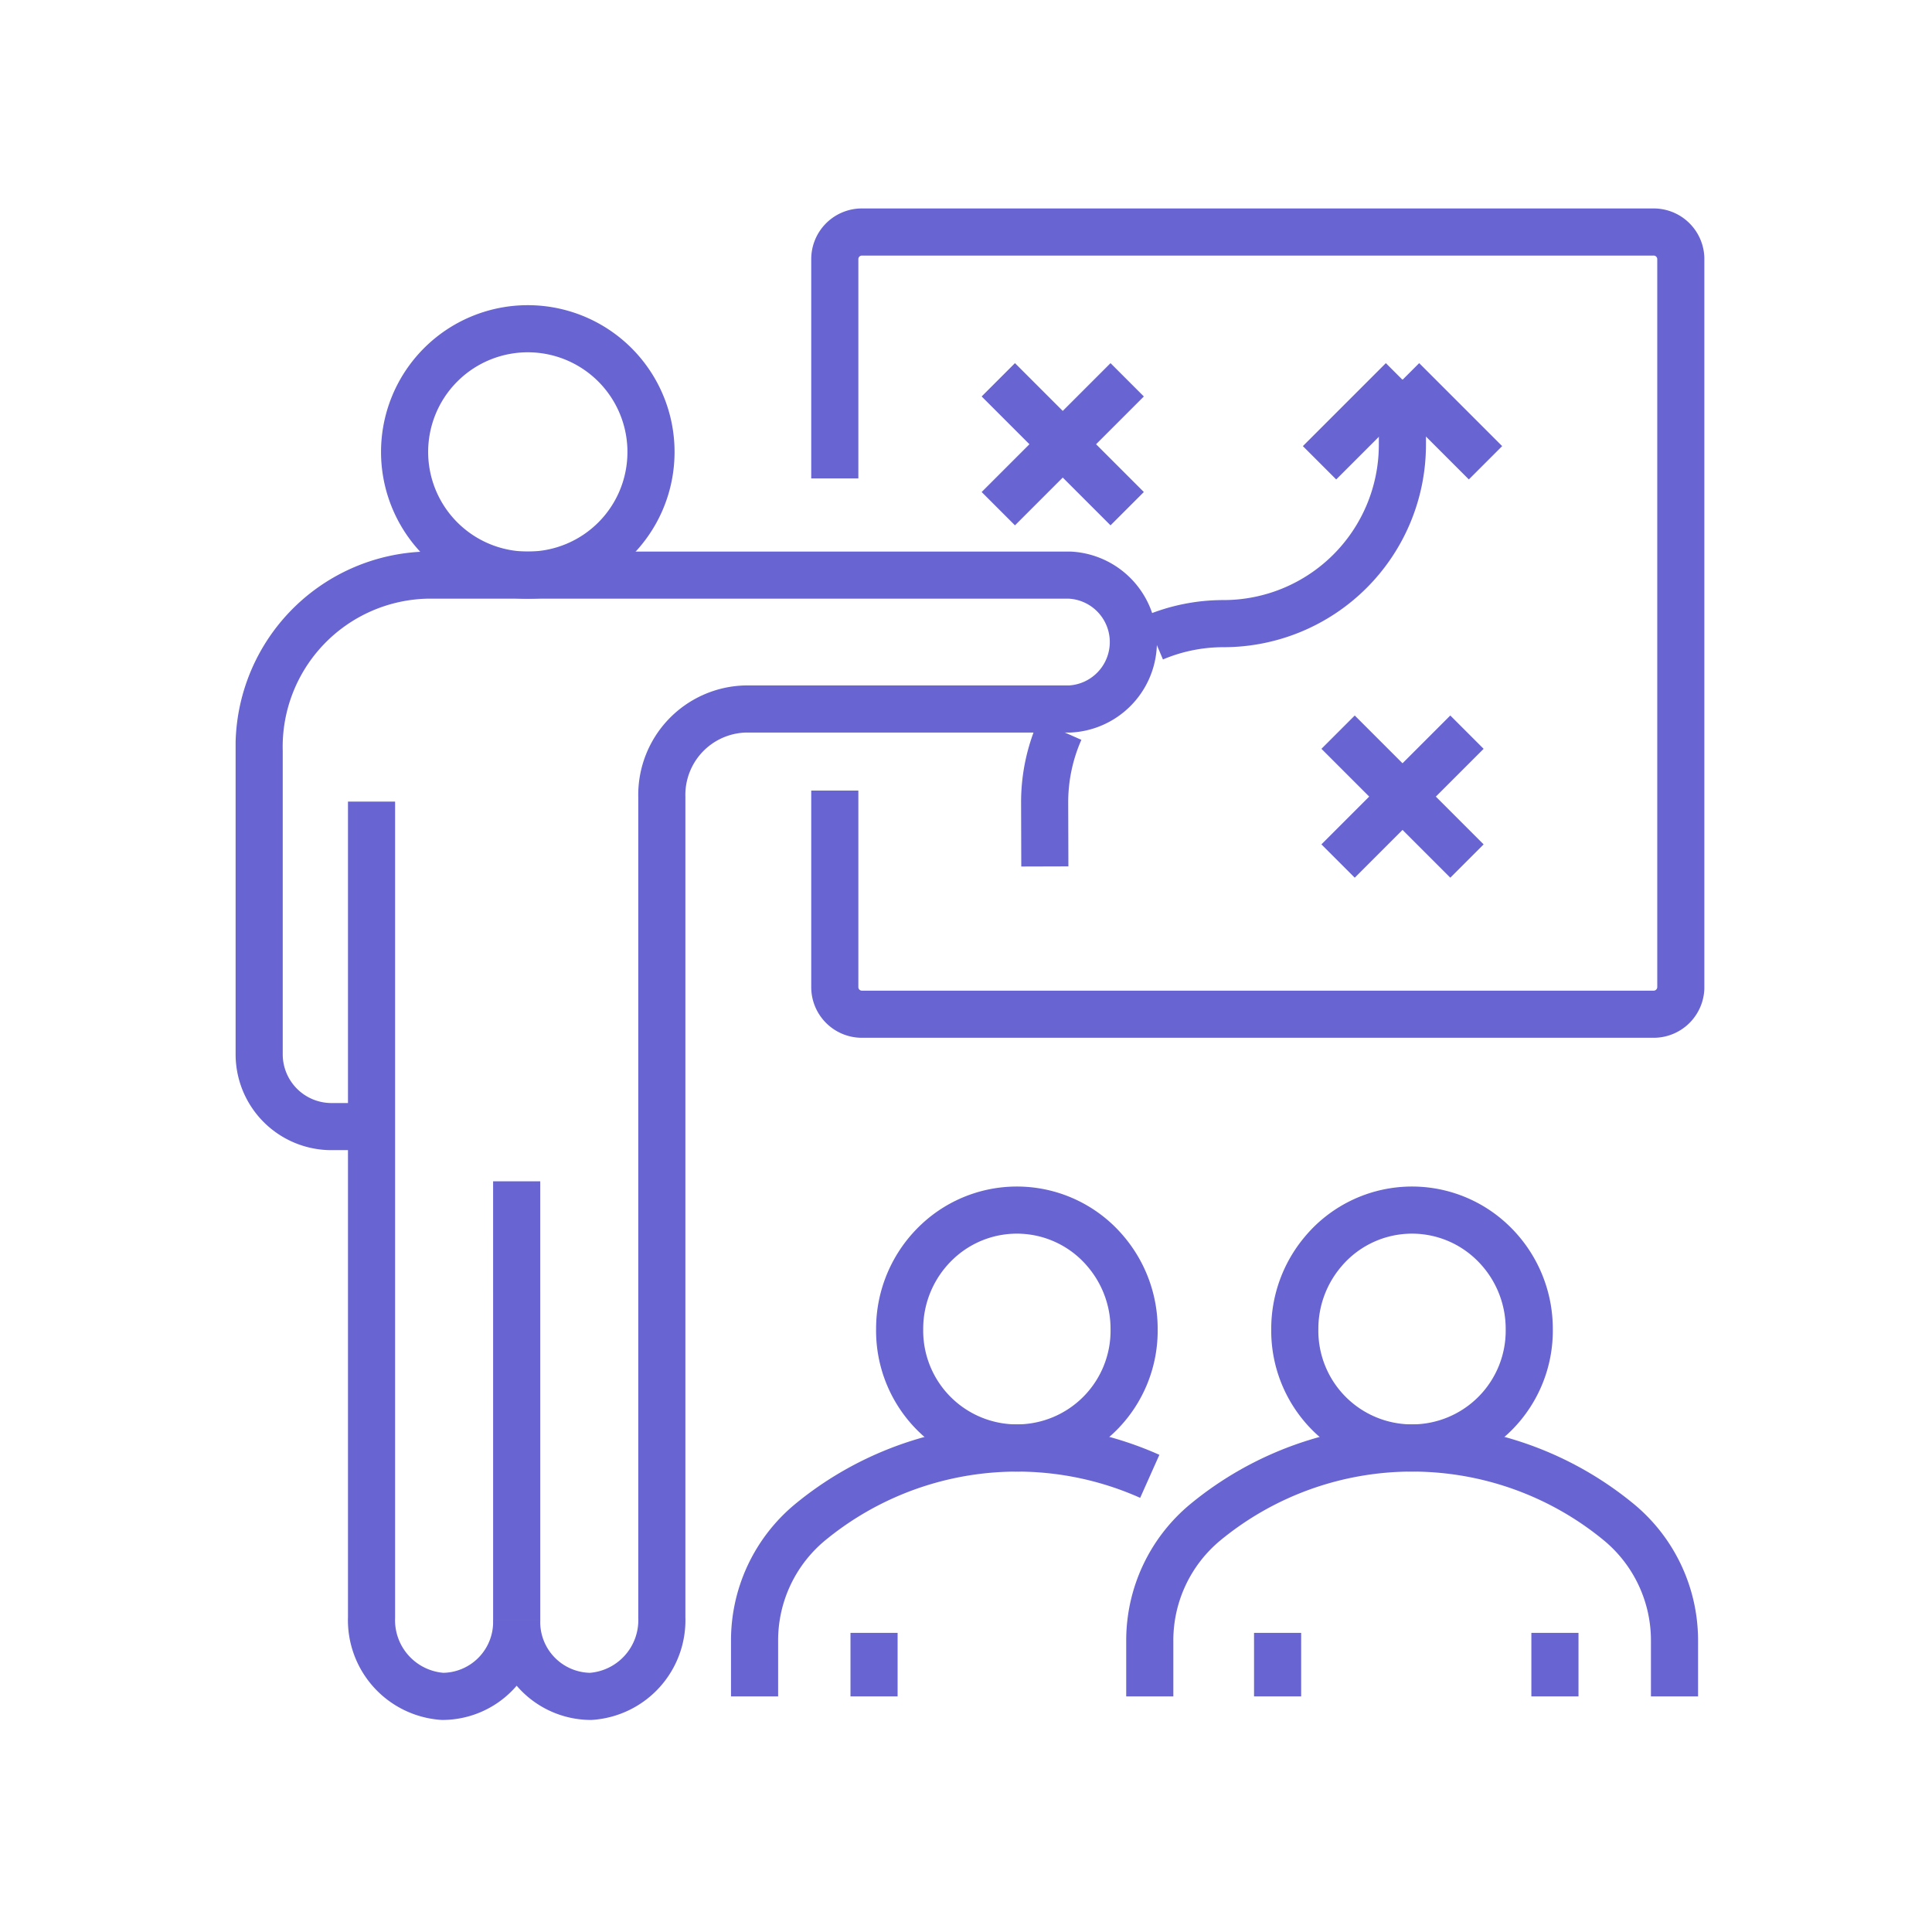 <svg xmlns="http://www.w3.org/2000/svg" xmlns:xlink="http://www.w3.org/1999/xlink" width="82" height="82" viewBox="0 0 82 82"><defs><style> .cls-1, .cls-2, .cls-5 { fill: none; } .cls-1 { stroke: #707070; } .cls-3 { clip-path: url(#clip-path); } .cls-4 { clip-path: url(#clip-path-2); } .cls-5 { stroke: #6864d1; stroke-miterlimit: 10; stroke-width: 2px; } </style><clipPath id="clip-path"><rect id="Rectangle_11615" data-name="Rectangle 11615" class="cls-1" width="82" height="82" transform="translate(590 1669)"></rect></clipPath><clipPath id="clip-path-2"><rect id="Rectangle_11523" data-name="Rectangle 11523" class="cls-2" width="62.338" height="64.153" transform="translate(0 0)"></rect></clipPath></defs><g id="Mask_Group_300" data-name="Mask Group 300" class="cls-3" transform="translate(-590 -1669)"><g id="Group_1285" data-name="Group 1285" transform="translate(600 1677.847)"><g id="Group_1284" data-name="Group 1284" class="cls-4"><path id="Path_2680" data-name="Path 2680" class="cls-5" d="M25.431,11.458V2.151A1.151,1.151,0,0,1,26.582,1H60.188a1.153,1.153,0,0,1,1.151,1.151v30.9A1.153,1.153,0,0,1,60.188,34.2H26.582a1.151,1.151,0,0,1-1.151-1.151V24.707"></path><path id="Path_2681" data-name="Path 2681" class="cls-5" d="M17.62,10.663a5.229,5.229,0,1,0-4.886,4.89A5.219,5.219,0,0,0,17.62,10.663Z"></path><path id="Path_2682" data-name="Path 2682" class="cls-5" d="M11.929,59.916v.011"></path><path id="Path_2683" data-name="Path 2683" class="cls-5" d="M5.769,25.176V59.807a3.242,3.242,0,0,0,3.019,3.346,3.158,3.158,0,0,0,3.141-3.226,3.159,3.159,0,0,0,3.14,3.226,3.24,3.24,0,0,0,3.021-3.344V24.98a3.647,3.647,0,0,1,3.553-3.735H35.409a2.845,2.845,0,0,0,0-5.682H8.1A7.29,7.29,0,0,0,1,23.029V35.9a3.069,3.069,0,0,0,3.069,3.069h1.7"></path><line id="Line_785" data-name="Line 785" class="cls-5" x1="0.001" y1="18.634" transform="translate(11.929 41.292)"></line><path id="Path_2684" data-name="Path 2684" class="cls-5" d="M53.3,43.848a4.922,4.922,0,0,0-7.133.414,5.073,5.073,0,0,0-1.212,3.3,4.976,4.976,0,1,0,9.951,0A5.07,5.07,0,0,0,53.3,43.848Z"></path><path id="Path_2685" data-name="Path 2685" class="cls-5" d="M38.8,63.153V60.785a6.51,6.51,0,0,1,2.357-5.022,13.8,13.8,0,0,1,17.556,0,6.511,6.511,0,0,1,2.358,5.022v2.368"></path><line id="Line_786" data-name="Line 786" class="cls-5" y2="2.696" transform="translate(44.225 60.457)"></line><line id="Line_787" data-name="Line 787" class="cls-5" y2="2.696" transform="translate(55.996 60.457)"></line><path id="Path_2686" data-name="Path 2686" class="cls-5" d="M29.79,43.848a4.922,4.922,0,0,1,7.133.414,5.073,5.073,0,0,1,1.212,3.3,4.976,4.976,0,1,1-9.951,0A5.07,5.07,0,0,1,29.79,43.848Z"></path><path id="Path_2687" data-name="Path 2687" class="cls-5" d="M38.8,53.813a13.816,13.816,0,0,0-14.417,1.95,6.508,6.508,0,0,0-2.357,5.022v2.368"></path><line id="Line_788" data-name="Line 788" class="cls-5" y2="2.696" transform="translate(27.097 60.457)"></line><line id="Line_789" data-name="Line 789" class="cls-5" x2="5.47" y2="5.47" transform="translate(46.792 22.228)"></line><line id="Line_790" data-name="Line 790" class="cls-5" x1="5.47" y2="5.47" transform="translate(46.792 22.228)"></line><line id="Line_791" data-name="Line 791" class="cls-5" x2="5.47" y2="5.47" transform="translate(32.371 7.273)"></line><line id="Line_792" data-name="Line 792" class="cls-5" x1="5.47" y2="5.47" transform="translate(32.371 7.273)"></line><path id="Path_2688" data-name="Path 2688" class="cls-5" d="M38.969,18.222a7.562,7.562,0,0,1,2.961-.6,7.593,7.593,0,0,0,7.592-7.577l.006-2.773"></path><path id="Path_2689" data-name="Path 2689" class="cls-5" d="M34.346,27.927l-.008-2.688a7.557,7.557,0,0,1,.644-3.089"></path><line id="Line_793" data-name="Line 793" class="cls-5" y1="3.522" x2="3.522" transform="translate(46.005 7.273)"></line><line id="Line_794" data-name="Line 794" class="cls-5" x1="3.522" y1="3.522" transform="translate(49.527 7.273)"></line></g></g></g></svg>